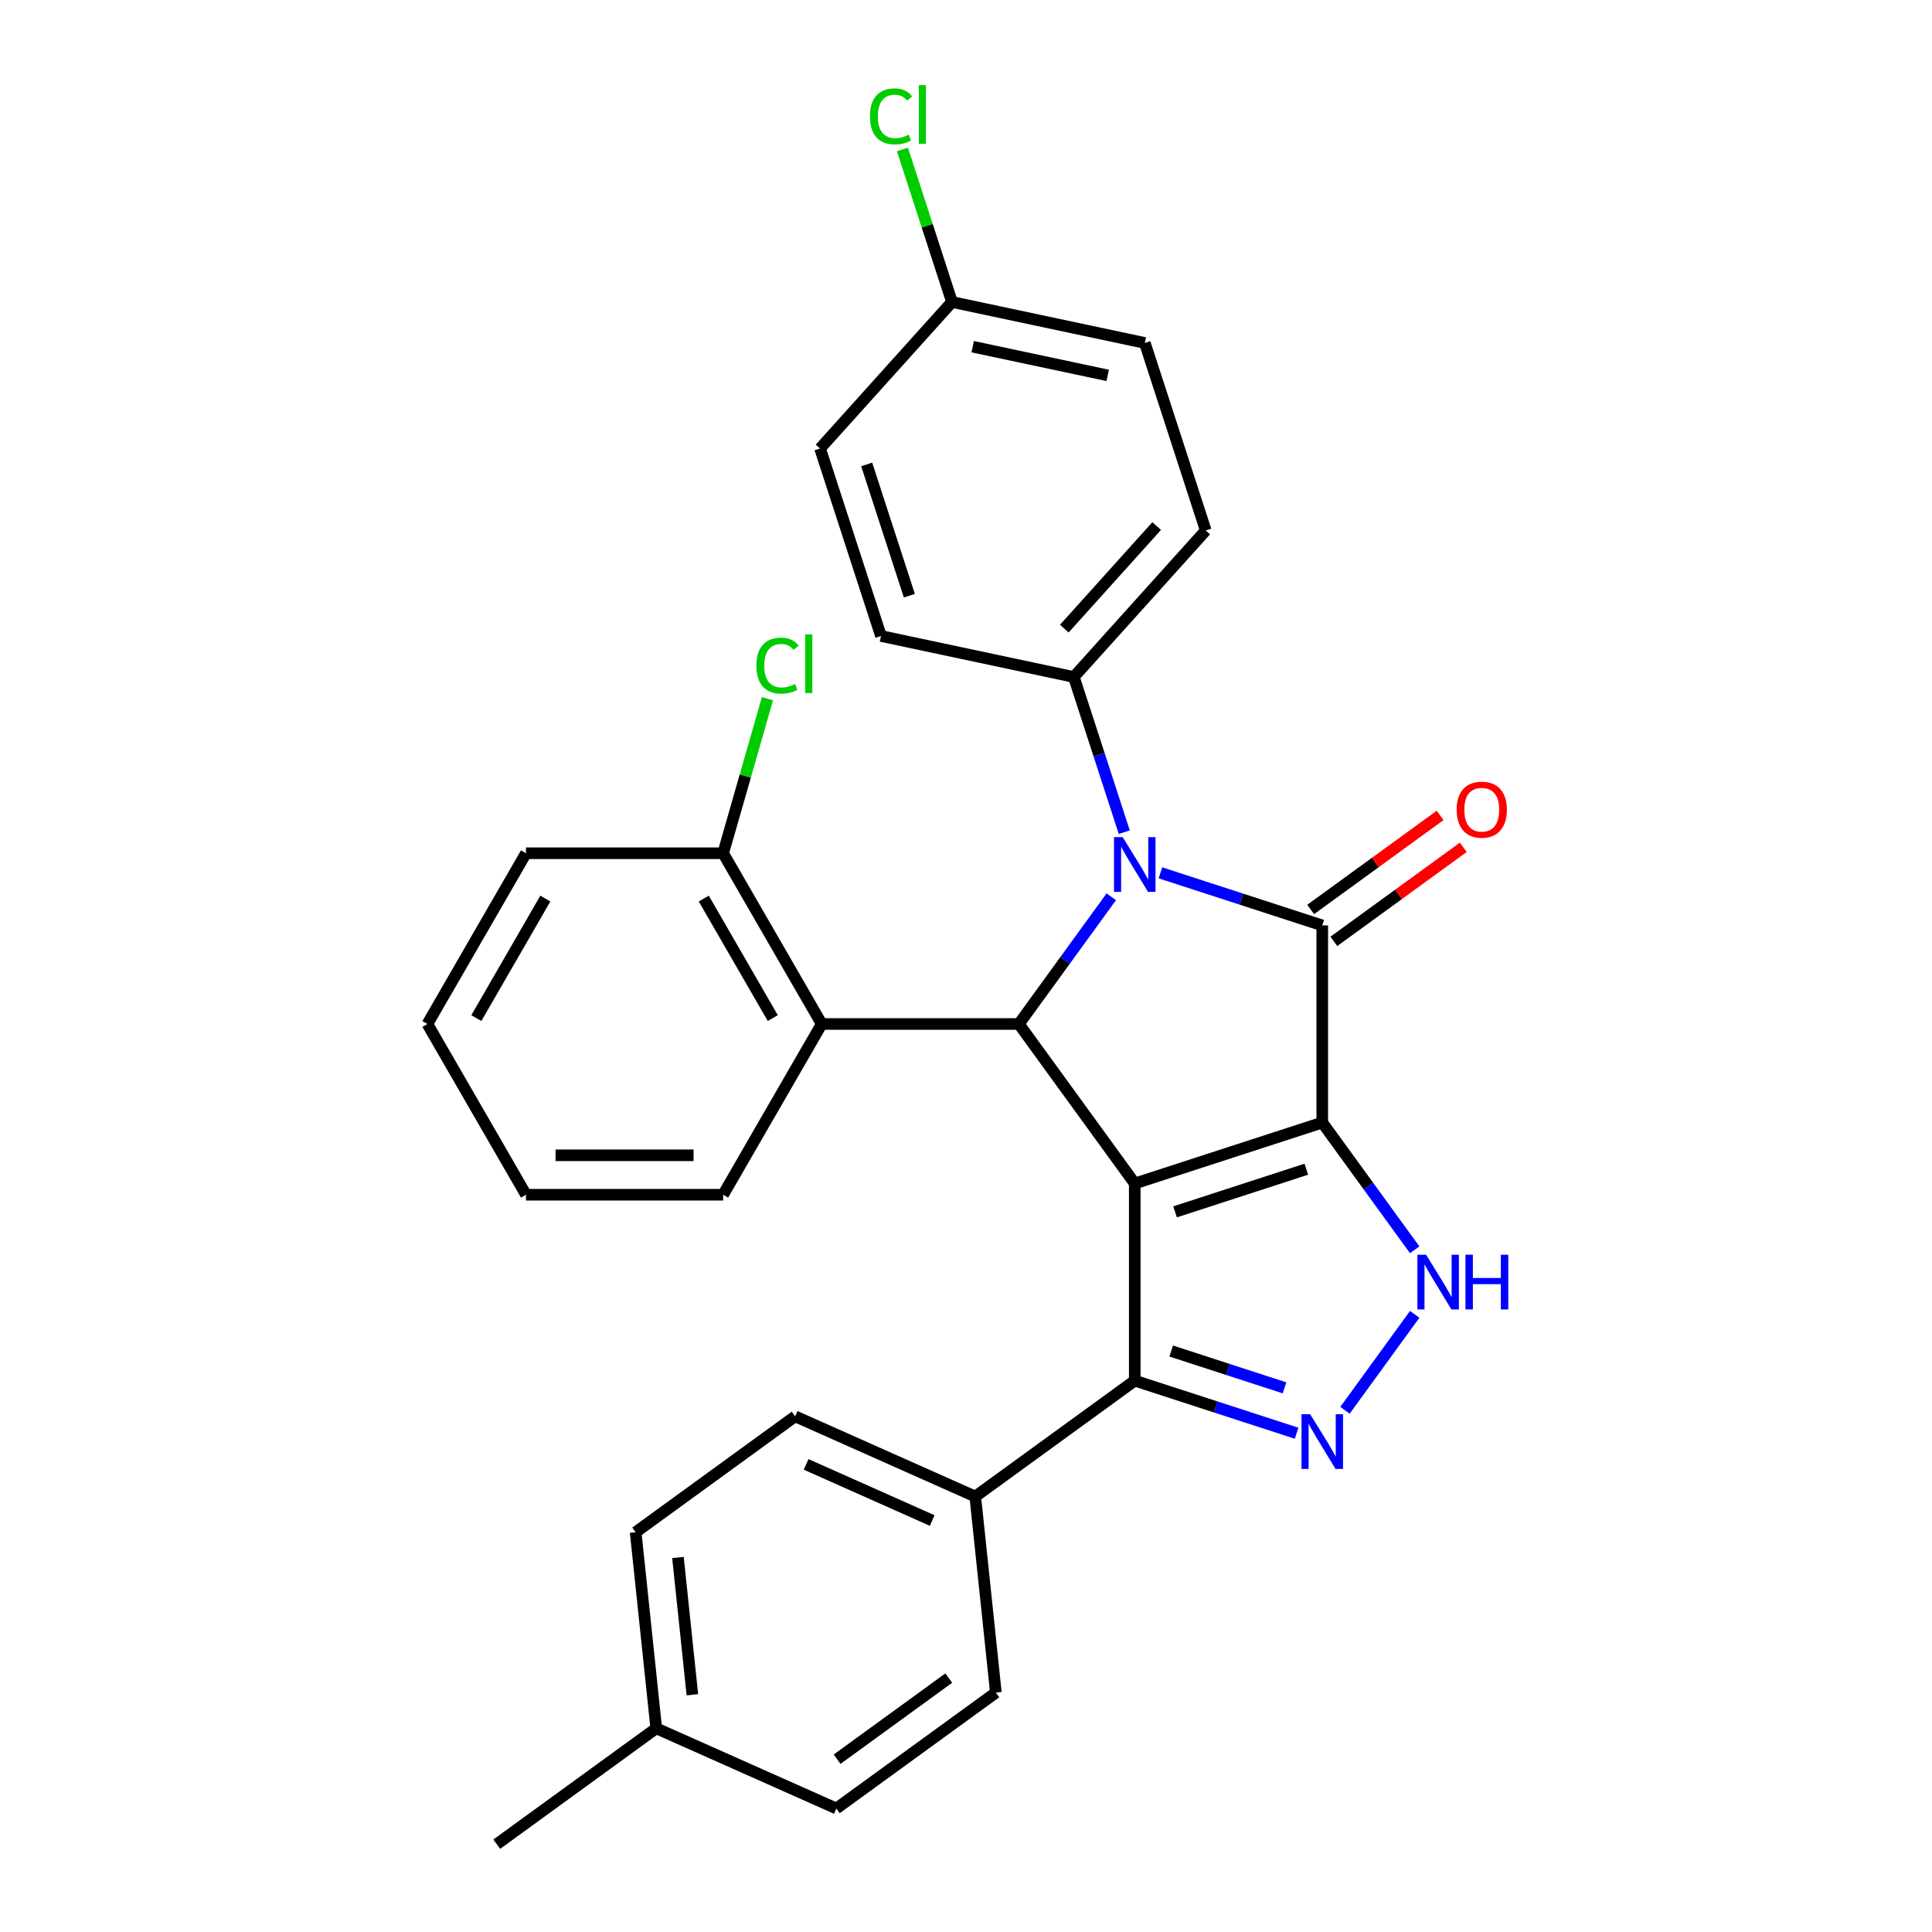 <?xml version='1.0' encoding='iso-8859-1'?>
<svg version='1.1' baseProfile='full'
              xmlns='http://www.w3.org/2000/svg'
                      xmlns:rdkit='http://www.rdkit.org/xml'
                      xmlns:xlink='http://www.w3.org/1999/xlink'
                  xml:space='preserve'
width='1000px' height='1000px' viewBox='0 0 1000 1000'>
<!-- END OF HEADER -->
<rect style='opacity:1.0;fill:#FFFFFF;stroke:none' width='1000' height='1000' x='0' y='0'> </rect>
<path class='bond-0' d='M 684.4,581.039 L 587.348,612.574' style='fill:none;fill-rule:evenodd;stroke:#000000;stroke-width:6px;stroke-linecap:butt;stroke-linejoin:miter;stroke-opacity:1' />
<path class='bond-0' d='M 676.149,605.18 L 608.213,627.254' style='fill:none;fill-rule:evenodd;stroke:#000000;stroke-width:6px;stroke-linecap:butt;stroke-linejoin:miter;stroke-opacity:1' />
<path class='bond-1' d='M 684.4,581.039 L 684.4,478.993' style='fill:none;fill-rule:evenodd;stroke:#000000;stroke-width:6px;stroke-linecap:butt;stroke-linejoin:miter;stroke-opacity:1' />
<path class='bond-4' d='M 684.4,581.039 L 708.32,613.963' style='fill:none;fill-rule:evenodd;stroke:#000000;stroke-width:6px;stroke-linecap:butt;stroke-linejoin:miter;stroke-opacity:1' />
<path class='bond-4' d='M 708.32,613.963 L 732.24,646.886' style='fill:none;fill-rule:evenodd;stroke:#0000FF;stroke-width:6px;stroke-linecap:butt;stroke-linejoin:miter;stroke-opacity:1' />
<path class='bond-3' d='M 587.348,612.574 L 527.367,530.016' style='fill:none;fill-rule:evenodd;stroke:#000000;stroke-width:6px;stroke-linecap:butt;stroke-linejoin:miter;stroke-opacity:1' />
<path class='bond-6' d='M 587.348,612.574 L 587.348,714.62' style='fill:none;fill-rule:evenodd;stroke:#000000;stroke-width:6px;stroke-linecap:butt;stroke-linejoin:miter;stroke-opacity:1' />
<path class='bond-2' d='M 684.4,478.993 L 642.519,465.385' style='fill:none;fill-rule:evenodd;stroke:#000000;stroke-width:6px;stroke-linecap:butt;stroke-linejoin:miter;stroke-opacity:1' />
<path class='bond-2' d='M 642.519,465.385 L 600.639,451.778' style='fill:none;fill-rule:evenodd;stroke:#0000FF;stroke-width:6px;stroke-linecap:butt;stroke-linejoin:miter;stroke-opacity:1' />
<path class='bond-9' d='M 690.398,487.249 L 723.901,462.907' style='fill:none;fill-rule:evenodd;stroke:#000000;stroke-width:6px;stroke-linecap:butt;stroke-linejoin:miter;stroke-opacity:1' />
<path class='bond-9' d='M 723.901,462.907 L 757.404,438.566' style='fill:none;fill-rule:evenodd;stroke:#FF0000;stroke-width:6px;stroke-linecap:butt;stroke-linejoin:miter;stroke-opacity:1' />
<path class='bond-9' d='M 678.402,470.737 L 711.905,446.396' style='fill:none;fill-rule:evenodd;stroke:#000000;stroke-width:6px;stroke-linecap:butt;stroke-linejoin:miter;stroke-opacity:1' />
<path class='bond-9' d='M 711.905,446.396 L 745.408,422.055' style='fill:none;fill-rule:evenodd;stroke:#FF0000;stroke-width:6px;stroke-linecap:butt;stroke-linejoin:miter;stroke-opacity:1' />
<path class='bond-8' d='M 581.918,430.748 L 568.866,390.577' style='fill:none;fill-rule:evenodd;stroke:#0000FF;stroke-width:6px;stroke-linecap:butt;stroke-linejoin:miter;stroke-opacity:1' />
<path class='bond-8' d='M 568.866,390.577 L 555.814,350.407' style='fill:none;fill-rule:evenodd;stroke:#000000;stroke-width:6px;stroke-linecap:butt;stroke-linejoin:miter;stroke-opacity:1' />
<path class='bond-30' d='M 575.207,464.17 L 551.287,497.093' style='fill:none;fill-rule:evenodd;stroke:#0000FF;stroke-width:6px;stroke-linecap:butt;stroke-linejoin:miter;stroke-opacity:1' />
<path class='bond-30' d='M 551.287,497.093 L 527.367,530.016' style='fill:none;fill-rule:evenodd;stroke:#000000;stroke-width:6px;stroke-linecap:butt;stroke-linejoin:miter;stroke-opacity:1' />
<path class='bond-7' d='M 527.367,530.016 L 425.32,530.016' style='fill:none;fill-rule:evenodd;stroke:#000000;stroke-width:6px;stroke-linecap:butt;stroke-linejoin:miter;stroke-opacity:1' />
<path class='bond-5' d='M 732.24,680.308 L 696.166,729.959' style='fill:none;fill-rule:evenodd;stroke:#0000FF;stroke-width:6px;stroke-linecap:butt;stroke-linejoin:miter;stroke-opacity:1' />
<path class='bond-29' d='M 671.109,741.835 L 629.228,728.228' style='fill:none;fill-rule:evenodd;stroke:#0000FF;stroke-width:6px;stroke-linecap:butt;stroke-linejoin:miter;stroke-opacity:1' />
<path class='bond-29' d='M 629.228,728.228 L 587.348,714.62' style='fill:none;fill-rule:evenodd;stroke:#000000;stroke-width:6px;stroke-linecap:butt;stroke-linejoin:miter;stroke-opacity:1' />
<path class='bond-29' d='M 664.851,718.343 L 635.535,708.817' style='fill:none;fill-rule:evenodd;stroke:#0000FF;stroke-width:6px;stroke-linecap:butt;stroke-linejoin:miter;stroke-opacity:1' />
<path class='bond-29' d='M 635.535,708.817 L 606.219,699.292' style='fill:none;fill-rule:evenodd;stroke:#000000;stroke-width:6px;stroke-linecap:butt;stroke-linejoin:miter;stroke-opacity:1' />
<path class='bond-10' d='M 587.348,714.62 L 504.791,774.601' style='fill:none;fill-rule:evenodd;stroke:#000000;stroke-width:6px;stroke-linecap:butt;stroke-linejoin:miter;stroke-opacity:1' />
<path class='bond-11' d='M 425.32,530.016 L 374.297,441.642' style='fill:none;fill-rule:evenodd;stroke:#000000;stroke-width:6px;stroke-linecap:butt;stroke-linejoin:miter;stroke-opacity:1' />
<path class='bond-11' d='M 399.992,526.965 L 364.276,465.102' style='fill:none;fill-rule:evenodd;stroke:#000000;stroke-width:6px;stroke-linecap:butt;stroke-linejoin:miter;stroke-opacity:1' />
<path class='bond-24' d='M 425.32,530.016 L 374.297,618.391' style='fill:none;fill-rule:evenodd;stroke:#000000;stroke-width:6px;stroke-linecap:butt;stroke-linejoin:miter;stroke-opacity:1' />
<path class='bond-12' d='M 555.814,350.407 L 624.096,274.572' style='fill:none;fill-rule:evenodd;stroke:#000000;stroke-width:6px;stroke-linecap:butt;stroke-linejoin:miter;stroke-opacity:1' />
<path class='bond-12' d='M 550.889,325.375 L 598.687,272.291' style='fill:none;fill-rule:evenodd;stroke:#000000;stroke-width:6px;stroke-linecap:butt;stroke-linejoin:miter;stroke-opacity:1' />
<path class='bond-13' d='M 555.814,350.407 L 455.997,329.19' style='fill:none;fill-rule:evenodd;stroke:#000000;stroke-width:6px;stroke-linecap:butt;stroke-linejoin:miter;stroke-opacity:1' />
<path class='bond-14' d='M 504.791,774.601 L 411.567,733.095' style='fill:none;fill-rule:evenodd;stroke:#000000;stroke-width:6px;stroke-linecap:butt;stroke-linejoin:miter;stroke-opacity:1' />
<path class='bond-14' d='M 482.506,787.02 L 417.249,757.966' style='fill:none;fill-rule:evenodd;stroke:#000000;stroke-width:6px;stroke-linecap:butt;stroke-linejoin:miter;stroke-opacity:1' />
<path class='bond-15' d='M 504.791,774.601 L 515.457,876.089' style='fill:none;fill-rule:evenodd;stroke:#000000;stroke-width:6px;stroke-linecap:butt;stroke-linejoin:miter;stroke-opacity:1' />
<path class='bond-17' d='M 374.297,441.642 L 385.765,401.64' style='fill:none;fill-rule:evenodd;stroke:#000000;stroke-width:6px;stroke-linecap:butt;stroke-linejoin:miter;stroke-opacity:1' />
<path class='bond-17' d='M 385.765,401.64 L 397.233,361.638' style='fill:none;fill-rule:evenodd;stroke:#00CC00;stroke-width:6px;stroke-linecap:butt;stroke-linejoin:miter;stroke-opacity:1' />
<path class='bond-25' d='M 374.297,441.642 L 272.251,441.642' style='fill:none;fill-rule:evenodd;stroke:#000000;stroke-width:6px;stroke-linecap:butt;stroke-linejoin:miter;stroke-opacity:1' />
<path class='bond-18' d='M 624.096,274.572 L 592.562,177.52' style='fill:none;fill-rule:evenodd;stroke:#000000;stroke-width:6px;stroke-linecap:butt;stroke-linejoin:miter;stroke-opacity:1' />
<path class='bond-19' d='M 455.997,329.19 L 424.463,232.139' style='fill:none;fill-rule:evenodd;stroke:#000000;stroke-width:6px;stroke-linecap:butt;stroke-linejoin:miter;stroke-opacity:1' />
<path class='bond-19' d='M 470.678,308.326 L 448.604,240.39' style='fill:none;fill-rule:evenodd;stroke:#000000;stroke-width:6px;stroke-linecap:butt;stroke-linejoin:miter;stroke-opacity:1' />
<path class='bond-21' d='M 411.567,733.095 L 329.009,793.077' style='fill:none;fill-rule:evenodd;stroke:#000000;stroke-width:6px;stroke-linecap:butt;stroke-linejoin:miter;stroke-opacity:1' />
<path class='bond-20' d='M 515.457,876.089 L 432.9,936.07' style='fill:none;fill-rule:evenodd;stroke:#000000;stroke-width:6px;stroke-linecap:butt;stroke-linejoin:miter;stroke-opacity:1' />
<path class='bond-20' d='M 491.078,868.574 L 433.287,910.561' style='fill:none;fill-rule:evenodd;stroke:#000000;stroke-width:6px;stroke-linecap:butt;stroke-linejoin:miter;stroke-opacity:1' />
<path class='bond-16' d='M 492.746,156.303 L 424.463,232.139' style='fill:none;fill-rule:evenodd;stroke:#000000;stroke-width:6px;stroke-linecap:butt;stroke-linejoin:miter;stroke-opacity:1' />
<path class='bond-23' d='M 492.746,156.303 L 479.918,116.823' style='fill:none;fill-rule:evenodd;stroke:#000000;stroke-width:6px;stroke-linecap:butt;stroke-linejoin:miter;stroke-opacity:1' />
<path class='bond-23' d='M 479.918,116.823 L 467.09,77.343' style='fill:none;fill-rule:evenodd;stroke:#00CC00;stroke-width:6px;stroke-linecap:butt;stroke-linejoin:miter;stroke-opacity:1' />
<path class='bond-31' d='M 492.746,156.303 L 592.562,177.52' style='fill:none;fill-rule:evenodd;stroke:#000000;stroke-width:6px;stroke-linecap:butt;stroke-linejoin:miter;stroke-opacity:1' />
<path class='bond-31' d='M 503.475,179.449 L 573.346,194.301' style='fill:none;fill-rule:evenodd;stroke:#000000;stroke-width:6px;stroke-linecap:butt;stroke-linejoin:miter;stroke-opacity:1' />
<path class='bond-22' d='M 432.9,936.07 L 339.676,894.564' style='fill:none;fill-rule:evenodd;stroke:#000000;stroke-width:6px;stroke-linecap:butt;stroke-linejoin:miter;stroke-opacity:1' />
<path class='bond-32' d='M 329.009,793.077 L 339.676,894.564' style='fill:none;fill-rule:evenodd;stroke:#000000;stroke-width:6px;stroke-linecap:butt;stroke-linejoin:miter;stroke-opacity:1' />
<path class='bond-32' d='M 350.907,806.166 L 358.374,877.208' style='fill:none;fill-rule:evenodd;stroke:#000000;stroke-width:6px;stroke-linecap:butt;stroke-linejoin:miter;stroke-opacity:1' />
<path class='bond-26' d='M 339.676,894.564 L 257.119,954.545' style='fill:none;fill-rule:evenodd;stroke:#000000;stroke-width:6px;stroke-linecap:butt;stroke-linejoin:miter;stroke-opacity:1' />
<path class='bond-27' d='M 374.297,618.391 L 272.251,618.391' style='fill:none;fill-rule:evenodd;stroke:#000000;stroke-width:6px;stroke-linecap:butt;stroke-linejoin:miter;stroke-opacity:1' />
<path class='bond-27' d='M 358.99,597.982 L 287.558,597.982' style='fill:none;fill-rule:evenodd;stroke:#000000;stroke-width:6px;stroke-linecap:butt;stroke-linejoin:miter;stroke-opacity:1' />
<path class='bond-33' d='M 272.251,441.642 L 221.227,530.016' style='fill:none;fill-rule:evenodd;stroke:#000000;stroke-width:6px;stroke-linecap:butt;stroke-linejoin:miter;stroke-opacity:1' />
<path class='bond-33' d='M 282.272,465.102 L 246.556,526.965' style='fill:none;fill-rule:evenodd;stroke:#000000;stroke-width:6px;stroke-linecap:butt;stroke-linejoin:miter;stroke-opacity:1' />
<path class='bond-28' d='M 272.251,618.391 L 221.227,530.016' style='fill:none;fill-rule:evenodd;stroke:#000000;stroke-width:6px;stroke-linecap:butt;stroke-linejoin:miter;stroke-opacity:1' />
<path  class='atom-3' d='M 581.088 433.299
L 590.368 448.299
Q 591.288 449.779, 592.768 452.459
Q 594.248 455.139, 594.328 455.299
L 594.328 433.299
L 598.088 433.299
L 598.088 461.619
L 594.208 461.619
L 584.248 445.219
Q 583.088 443.299, 581.848 441.099
Q 580.648 438.899, 580.288 438.219
L 580.288 461.619
L 576.608 461.619
L 576.608 433.299
L 581.088 433.299
' fill='#0000FF'/>
<path  class='atom-5' d='M 738.121 649.437
L 747.401 664.437
Q 748.321 665.917, 749.801 668.597
Q 751.281 671.277, 751.361 671.437
L 751.361 649.437
L 755.121 649.437
L 755.121 677.757
L 751.241 677.757
L 741.281 661.357
Q 740.121 659.437, 738.881 657.237
Q 737.681 655.037, 737.321 654.357
L 737.321 677.757
L 733.641 677.757
L 733.641 649.437
L 738.121 649.437
' fill='#0000FF'/>
<path  class='atom-5' d='M 758.521 649.437
L 762.361 649.437
L 762.361 661.477
L 776.841 661.477
L 776.841 649.437
L 780.681 649.437
L 780.681 677.757
L 776.841 677.757
L 776.841 664.677
L 762.361 664.677
L 762.361 677.757
L 758.521 677.757
L 758.521 649.437
' fill='#0000FF'/>
<path  class='atom-6' d='M 678.14 731.994
L 687.42 746.994
Q 688.34 748.474, 689.82 751.154
Q 691.3 753.834, 691.38 753.994
L 691.38 731.994
L 695.14 731.994
L 695.14 760.314
L 691.26 760.314
L 681.3 743.914
Q 680.14 741.994, 678.9 739.794
Q 677.7 737.594, 677.34 736.914
L 677.34 760.314
L 673.66 760.314
L 673.66 731.994
L 678.14 731.994
' fill='#0000FF'/>
<path  class='atom-10' d='M 753.957 419.092
Q 753.957 412.292, 757.317 408.492
Q 760.677 404.692, 766.957 404.692
Q 773.237 404.692, 776.597 408.492
Q 779.957 412.292, 779.957 419.092
Q 779.957 425.972, 776.557 429.892
Q 773.157 433.772, 766.957 433.772
Q 760.717 433.772, 757.317 429.892
Q 753.957 426.012, 753.957 419.092
M 766.957 430.572
Q 771.277 430.572, 773.597 427.692
Q 775.957 424.772, 775.957 419.092
Q 775.957 413.532, 773.597 410.732
Q 771.277 407.892, 766.957 407.892
Q 762.637 407.892, 760.277 410.692
Q 757.957 413.492, 757.957 419.092
Q 757.957 424.812, 760.277 427.692
Q 762.637 430.572, 766.957 430.572
' fill='#FF0000'/>
<path  class='atom-18' d='M 391.499 344.527
Q 391.499 337.487, 394.779 333.807
Q 398.099 330.087, 404.379 330.087
Q 410.219 330.087, 413.339 334.207
L 410.699 336.367
Q 408.419 333.367, 404.379 333.367
Q 400.099 333.367, 397.819 336.247
Q 395.579 339.087, 395.579 344.527
Q 395.579 350.127, 397.899 353.007
Q 400.259 355.887, 404.819 355.887
Q 407.939 355.887, 411.579 354.007
L 412.699 357.007
Q 411.219 357.967, 408.979 358.527
Q 406.739 359.087, 404.259 359.087
Q 398.099 359.087, 394.779 355.327
Q 391.499 351.567, 391.499 344.527
' fill='#00CC00'/>
<path  class='atom-18' d='M 416.779 328.367
L 420.459 328.367
L 420.459 358.727
L 416.779 358.727
L 416.779 328.367
' fill='#00CC00'/>
<path  class='atom-24' d='M 450.292 60.231
Q 450.292 53.191, 453.572 49.511
Q 456.892 45.791, 463.172 45.791
Q 469.012 45.791, 472.132 49.911
L 469.492 52.071
Q 467.212 49.071, 463.172 49.071
Q 458.892 49.071, 456.612 51.951
Q 454.372 54.791, 454.372 60.231
Q 454.372 65.831, 456.692 68.711
Q 459.052 71.591, 463.612 71.591
Q 466.732 71.591, 470.372 69.711
L 471.492 72.711
Q 470.012 73.671, 467.772 74.231
Q 465.532 74.791, 463.052 74.791
Q 456.892 74.791, 453.572 71.031
Q 450.292 67.271, 450.292 60.231
' fill='#00CC00'/>
<path  class='atom-24' d='M 475.572 44.071
L 479.252 44.071
L 479.252 74.431
L 475.572 74.431
L 475.572 44.071
' fill='#00CC00'/>
</svg>
